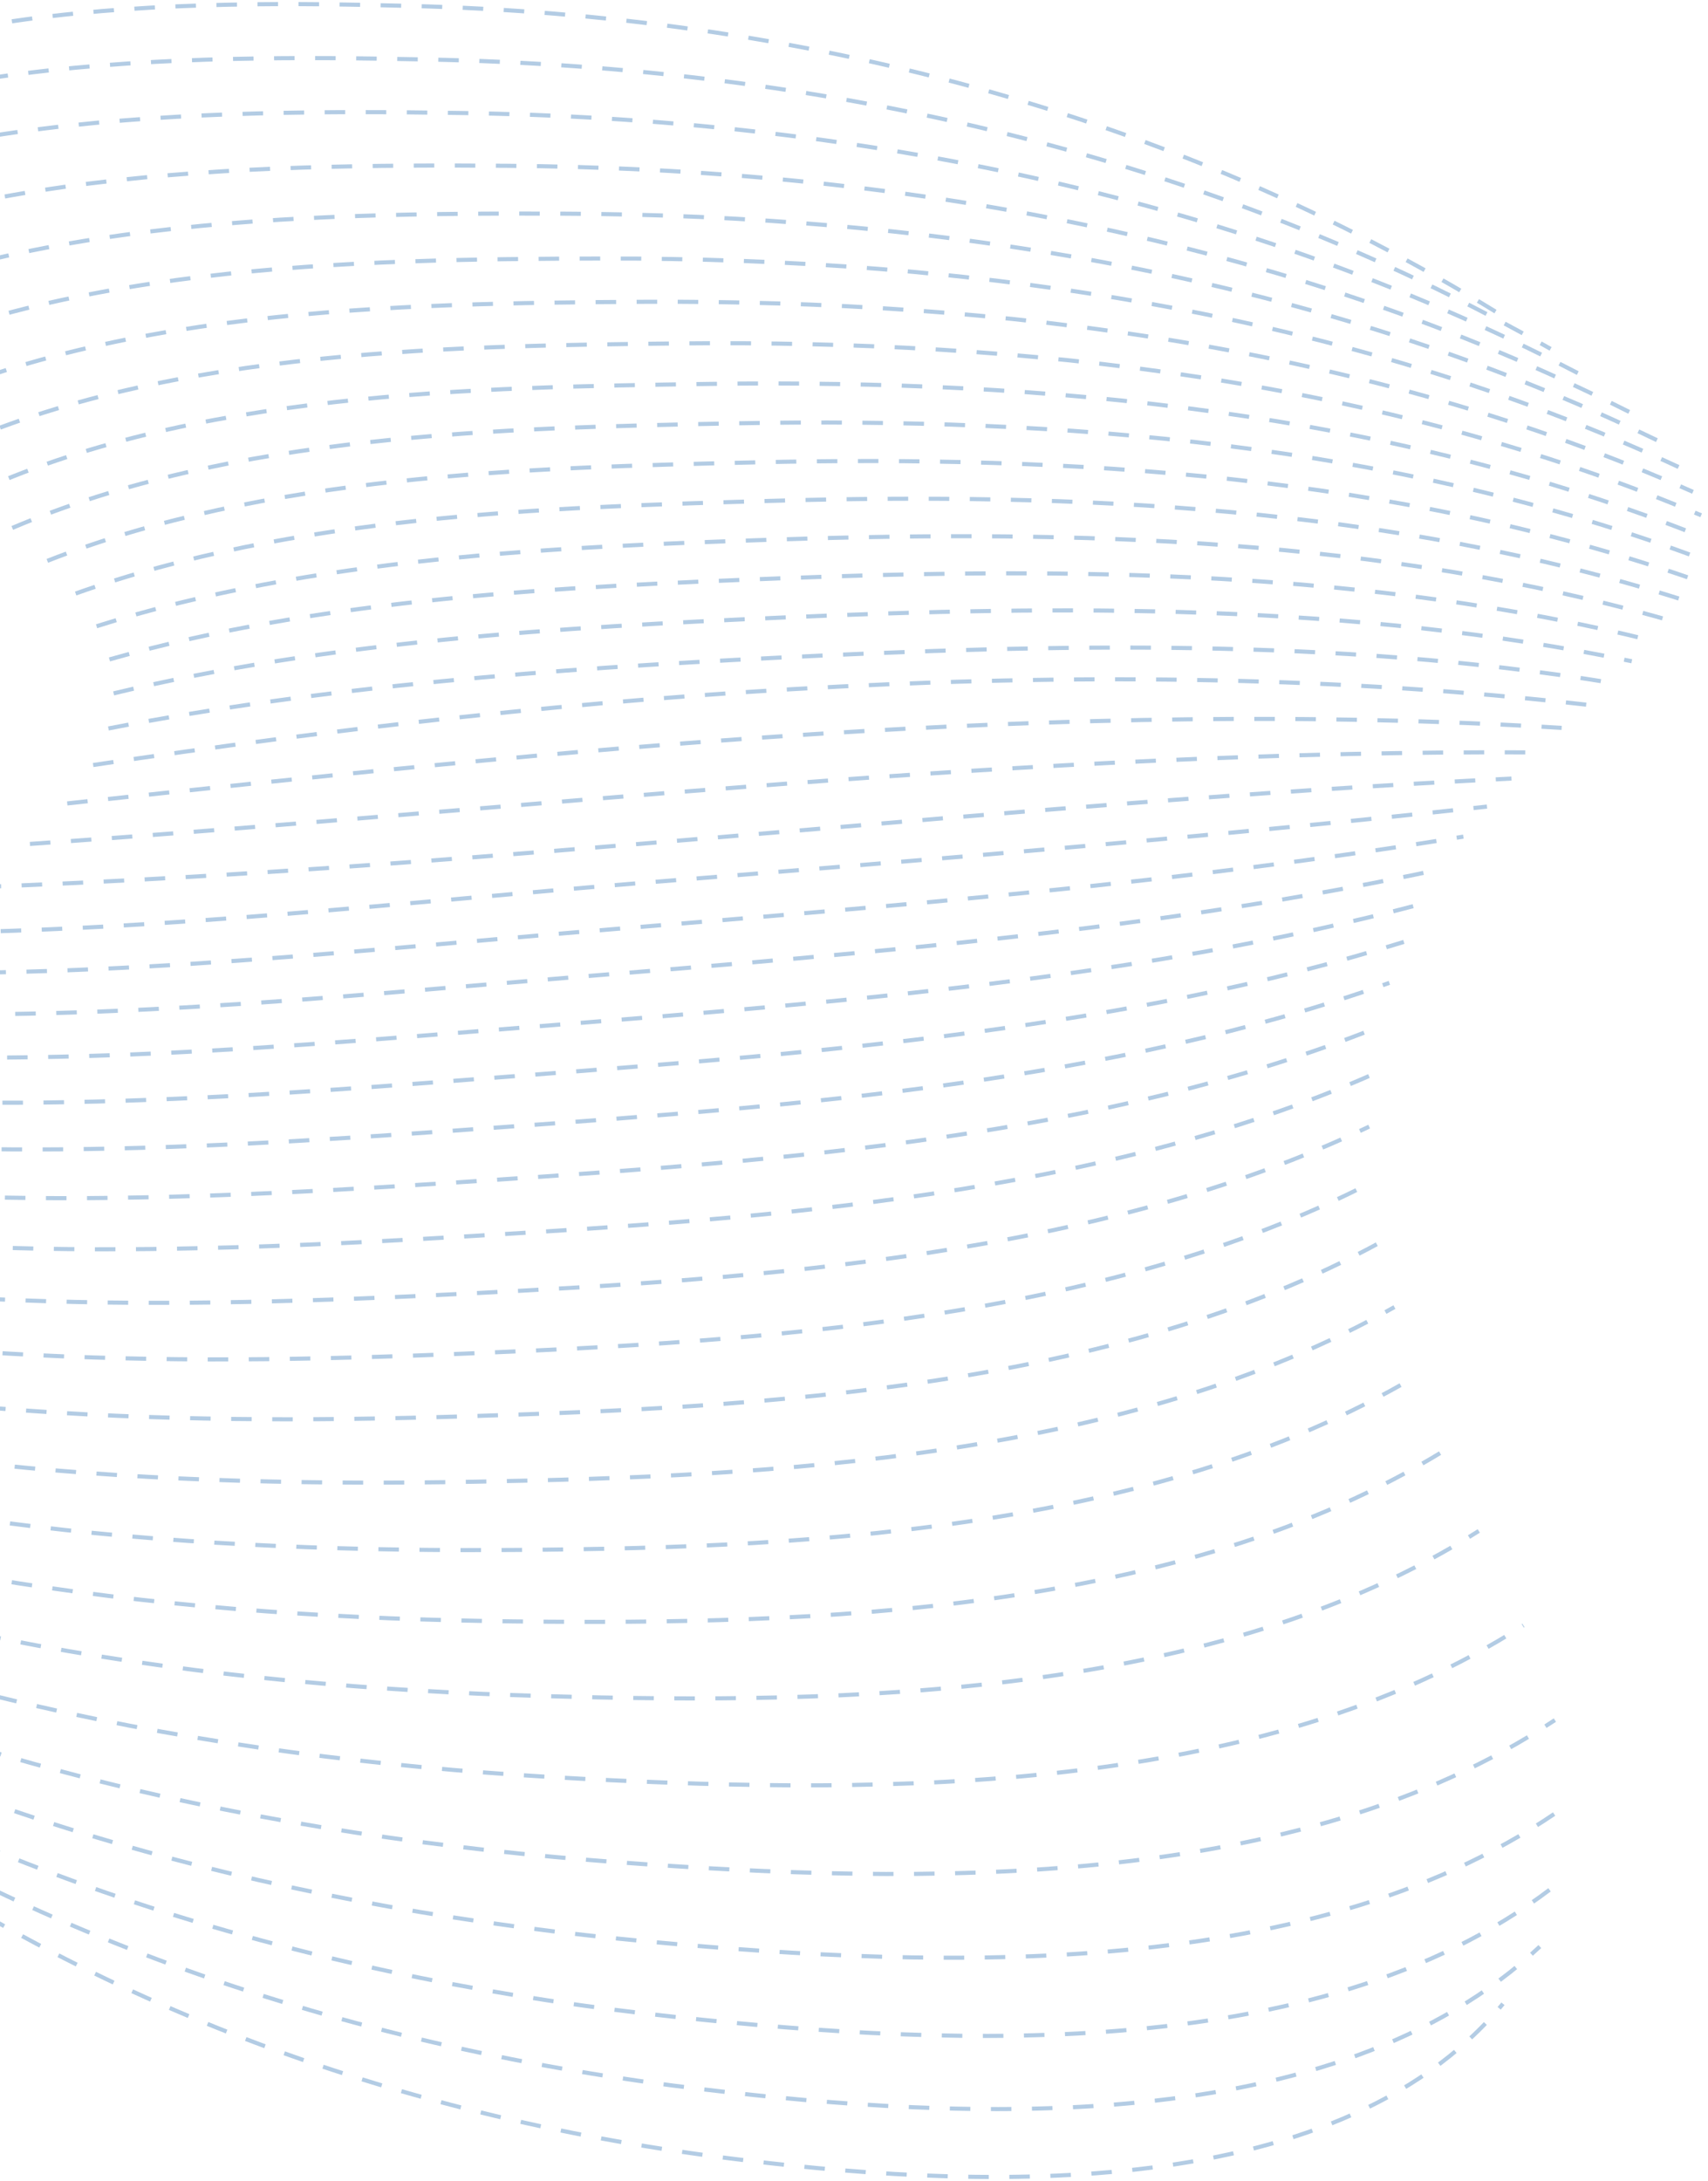 <svg width="416" height="531" viewBox="0 0 416 531" fill="none" xmlns="http://www.w3.org/2000/svg">
<g opacity="0.3">
<path d="M-45.151 439.102C19.964 487.383 96.118 515.007 176.373 525.3C233.745 532.664 324.53 537.963 366.062 487.841" stroke="#0055A3" stroke-miterlimit="10" stroke-dasharray="5 5"/>
<path d="M-61.705 425.605C7.755 472.778 87.979 498.735 171.123 508.651C234.173 516.168 324.785 521.1 375.045 473.907" stroke="#0055A3" stroke-miterlimit="10" stroke-dasharray="5 5"/>
<path d="M-75.785 412.596C-2.989 458.07 80.206 482.094 165.273 491.126C232.464 498.255 324.154 502.822 380.367 457.795" stroke="#0055A3" stroke-miterlimit="10" stroke-dasharray="5 5"/>
<path d="M-87.506 400.034C-12.38 443.312 72.626 464.823 158.609 472.756C229.025 479.256 321.173 482.714 381.689 439.447" stroke="#0055A3" stroke-miterlimit="10" stroke-dasharray="5 5"/>
<path d="M-96.948 387.891C-20.601 428.402 65.118 447.065 150.937 453.412C223.48 458.772 315.506 460.776 378.708 418.77" stroke="#0055A3" stroke-miterlimit="10" stroke-dasharray="5 5"/>
<path d="M-104.223 376.135C-27.763 413.33 57.517 428.708 142.004 433.072C215.543 436.876 306.766 437.038 371.047 395.724" stroke="#0055A3" stroke-miterlimit="10" stroke-dasharray="5 5"/>
<path d="M-109.422 364.742C-33.807 398.469 50.181 410.603 132.501 412.922C206.041 414.997 295.92 413.451 360.17 372.726" stroke="#0055A3" stroke-miterlimit="10" stroke-dasharray="5 5"/>
<path d="M-112.647 353.695C-37.907 384.442 44.749 393.84 125.095 394.745C198.563 395.569 286.997 392.884 351.522 353.299" stroke="#0055A3" stroke-miterlimit="10" stroke-dasharray="5 5"/>
<path d="M-114 342.948C-40.115 370.806 41.066 377.661 119.56 377.376C192.876 377.112 279.886 373.389 344.716 335.146" stroke="#0055A3" stroke-miterlimit="10" stroke-dasharray="5 5"/>
<path d="M-113.583 332.469C-41.01 357.988 39.397 362.097 115.755 360.734C188.908 359.432 274.402 354.967 339.629 318.22" stroke="#0055A3" stroke-miterlimit="10" stroke-dasharray="5 5"/>
<path d="M-111.488 322.249C-39.82 344.991 38.959 347.127 113.597 344.808C186.14 342.55 271.044 338.024 336.139 302.486" stroke="#0055A3" stroke-miterlimit="10" stroke-dasharray="5 5"/>
<path d="M-107.814 312.24C-37.001 332.195 39.916 332.612 112.967 329.561C185.296 326.55 268.552 321.485 334.135 287.85" stroke="#0055A3" stroke-miterlimit="10" stroke-dasharray="5 5"/>
<path d="M-102.656 302.425C-32.851 319.787 42.337 318.607 113.75 314.936C185.855 311.223 267.34 305.853 333.473 274.282" stroke="#0055A3" stroke-miterlimit="10" stroke-dasharray="5 5"/>
<path d="M-96.124 292.772C-27.428 307.693 46.051 305.079 115.846 300.869C187.707 296.526 267.33 291.013 334.053 261.7" stroke="#0055A3" stroke-miterlimit="10" stroke-dasharray="5 5"/>
<path d="M-88.32 283.253C-20.743 295.733 50.874 291.949 119.123 287.342C190.678 282.521 268.491 276.876 335.732 250.045" stroke="#0055A3" stroke-miterlimit="10" stroke-dasharray="5 5"/>
<path d="M-79.326 273.844C-12.97 284.046 56.795 279.174 123.487 274.332C194.666 269.165 270.709 263.409 338.398 239.283" stroke="#0055A3" stroke-miterlimit="10" stroke-dasharray="5 5"/>
<path d="M-69.254 264.508C-4.179 272.492 63.673 266.766 128.818 261.731C199.59 256.259 273.822 250.543 341.918 229.316" stroke="#0055A3" stroke-miterlimit="10" stroke-dasharray="5 5"/>
<path d="M-58.204 255.222C5.558 260.928 71.355 254.652 135.015 249.546C205.298 243.902 277.81 238.206 346.181 220.102" stroke="#0055A3" stroke-miterlimit="10" stroke-dasharray="5 5"/>
<path d="M-46.27 245.956C16.047 249.546 79.84 242.803 141.943 237.727C211.657 232.031 282.572 226.356 351.055 211.588" stroke="#0055A3" stroke-miterlimit="10" stroke-dasharray="5 5"/>
<path d="M-33.553 236.68C27.259 238.196 88.976 231.178 149.533 226.194C218.555 220.508 288.045 214.924 356.416 203.686" stroke="#0055A3" stroke-miterlimit="10" stroke-dasharray="5 5"/>
<path d="M-19.827 227.138C39.336 226.528 98.855 219.602 157.805 214.831C225.962 209.309 294.191 203.857 362.165 196.371" stroke="#0055A3" stroke-miterlimit="10" stroke-dasharray="5 5"/>
<path d="M-4.729 215.953C119.641 211.294 243.746 195.611 368.137 189.549" stroke="#0055A3" stroke-miterlimit="10" stroke-dasharray="5 5"/>
<path d="M7.288 205.465C129.592 196.982 251.398 182.448 374.252 183.18" stroke="#0055A3" stroke-miterlimit="10" stroke-dasharray="5 5"/>
<path d="M16.373 195.6C136.612 182.581 259.313 169.786 380.356 177.211" stroke="#0055A3" stroke-miterlimit="10" stroke-dasharray="5 5"/>
<path d="M22.691 186.252C140.814 168.494 267.392 158.007 386.329 171.555" stroke="#0055A3" stroke-miterlimit="10" stroke-dasharray="5 5"/>
<path d="M26.404 177.352C79.737 166.998 134.373 162.889 188.561 160.163C256.159 156.756 325.069 155.261 392.076 166.174" stroke="#0055A3" stroke-miterlimit="10" stroke-dasharray="5 5"/>
<path d="M27.676 168.809C80.521 156.065 136.276 152.76 190.393 150.349C259.211 147.277 329.729 146.891 397.438 160.988" stroke="#0055A3" stroke-miterlimit="10" stroke-dasharray="5 5"/>
<path d="M26.659 160.54C79.26 145.589 136.541 142.873 190.861 140.768C261.277 138.022 333.595 138.876 402.312 155.963" stroke="#0055A3" stroke-miterlimit="10" stroke-dasharray="5 5"/>
<path d="M23.525 152.464C76.268 135.713 135.106 133.14 189.976 131.329C262.284 128.949 336.627 131.034 406.575 151.01" stroke="#0055A3" stroke-miterlimit="10" stroke-dasharray="5 5"/>
<path d="M18.428 144.501C71.232 125.664 132.227 123.518 187.707 121.942C262.142 119.826 338.744 123.355 410.096 146.098" stroke="#0055A3" stroke-miterlimit="10" stroke-dasharray="5 5"/>
<path d="M11.529 136.547C64.618 115.686 127.862 113.845 184.146 112.564C260.92 110.804 339.781 115.717 412.761 141.144" stroke="#0055A3" stroke-miterlimit="10" stroke-dasharray="5 5"/>
<path d="M2.993 128.532C56.418 105.76 122.093 104.153 179.232 103.064C258.459 101.559 339.771 108.068 414.44 136.079" stroke="#0055A3" stroke-miterlimit="10" stroke-dasharray="5 5"/>
<path d="M-7.028 120.375C46.529 95.558 115.195 94.266 173.056 93.462C254.878 92.333 338.5 100.317 415 130.871" stroke="#0055A3" stroke-miterlimit="10" stroke-dasharray="5 5"/>
<path d="M-18.352 111.985C35.653 85.388 106.741 84.208 165.578 83.608C249.963 82.733 336.088 92.447 414.338 125.451" stroke="#0055A3" stroke-miterlimit="10" stroke-dasharray="5 5"/>
<path d="M-30.835 103.277C23.688 75.043 97.014 73.802 156.89 73.476C243.9 73.019 332.263 84.288 412.334 119.744" stroke="#0055A3" stroke-miterlimit="10" stroke-dasharray="5 5"/>
<path d="M-44.317 94.164C10.573 64.262 86.138 63.072 146.918 62.939C236.421 62.756 327.145 75.867 408.834 113.692" stroke="#0055A3" stroke-miterlimit="10" stroke-dasharray="5 5"/>
<path d="M-58.632 84.564C-3.579 53.064 74.264 51.824 135.768 52.007C227.723 52.281 320.451 67.029 403.747 107.255" stroke="#0055A3" stroke-miterlimit="10" stroke-dasharray="5 5"/>
<path d="M-73.934 74.097C-18.668 40.991 60.895 39.933 123.233 40.36C217.487 41.011 312.29 57.773 396.94 100.348" stroke="#0055A3" stroke-miterlimit="10" stroke-dasharray="5 5"/>
<path d="M-85.258 61.678C-31.06 27.208 49.927 26.618 111.776 27.503C207.526 28.866 303.286 47.845 388.282 92.933" stroke="#0055A3" stroke-miterlimit="10" stroke-dasharray="5 5"/>
<path d="M-86.835 49.513C-36.645 13.152 45.227 13.315 104.217 14.485C199.55 16.376 294.415 37.634 377.661 84.939" stroke="#0055A3" stroke-miterlimit="10" stroke-dasharray="5 5"/>
<path d="M-79.581 37.95C-36.564 -0.639 46.356 0.093 100.025 1.446C193.323 3.785 285.206 27.178 364.952 76.294" stroke="#0055A3" stroke-miterlimit="10" stroke-dasharray="5 5"/>
</g>
</svg>

